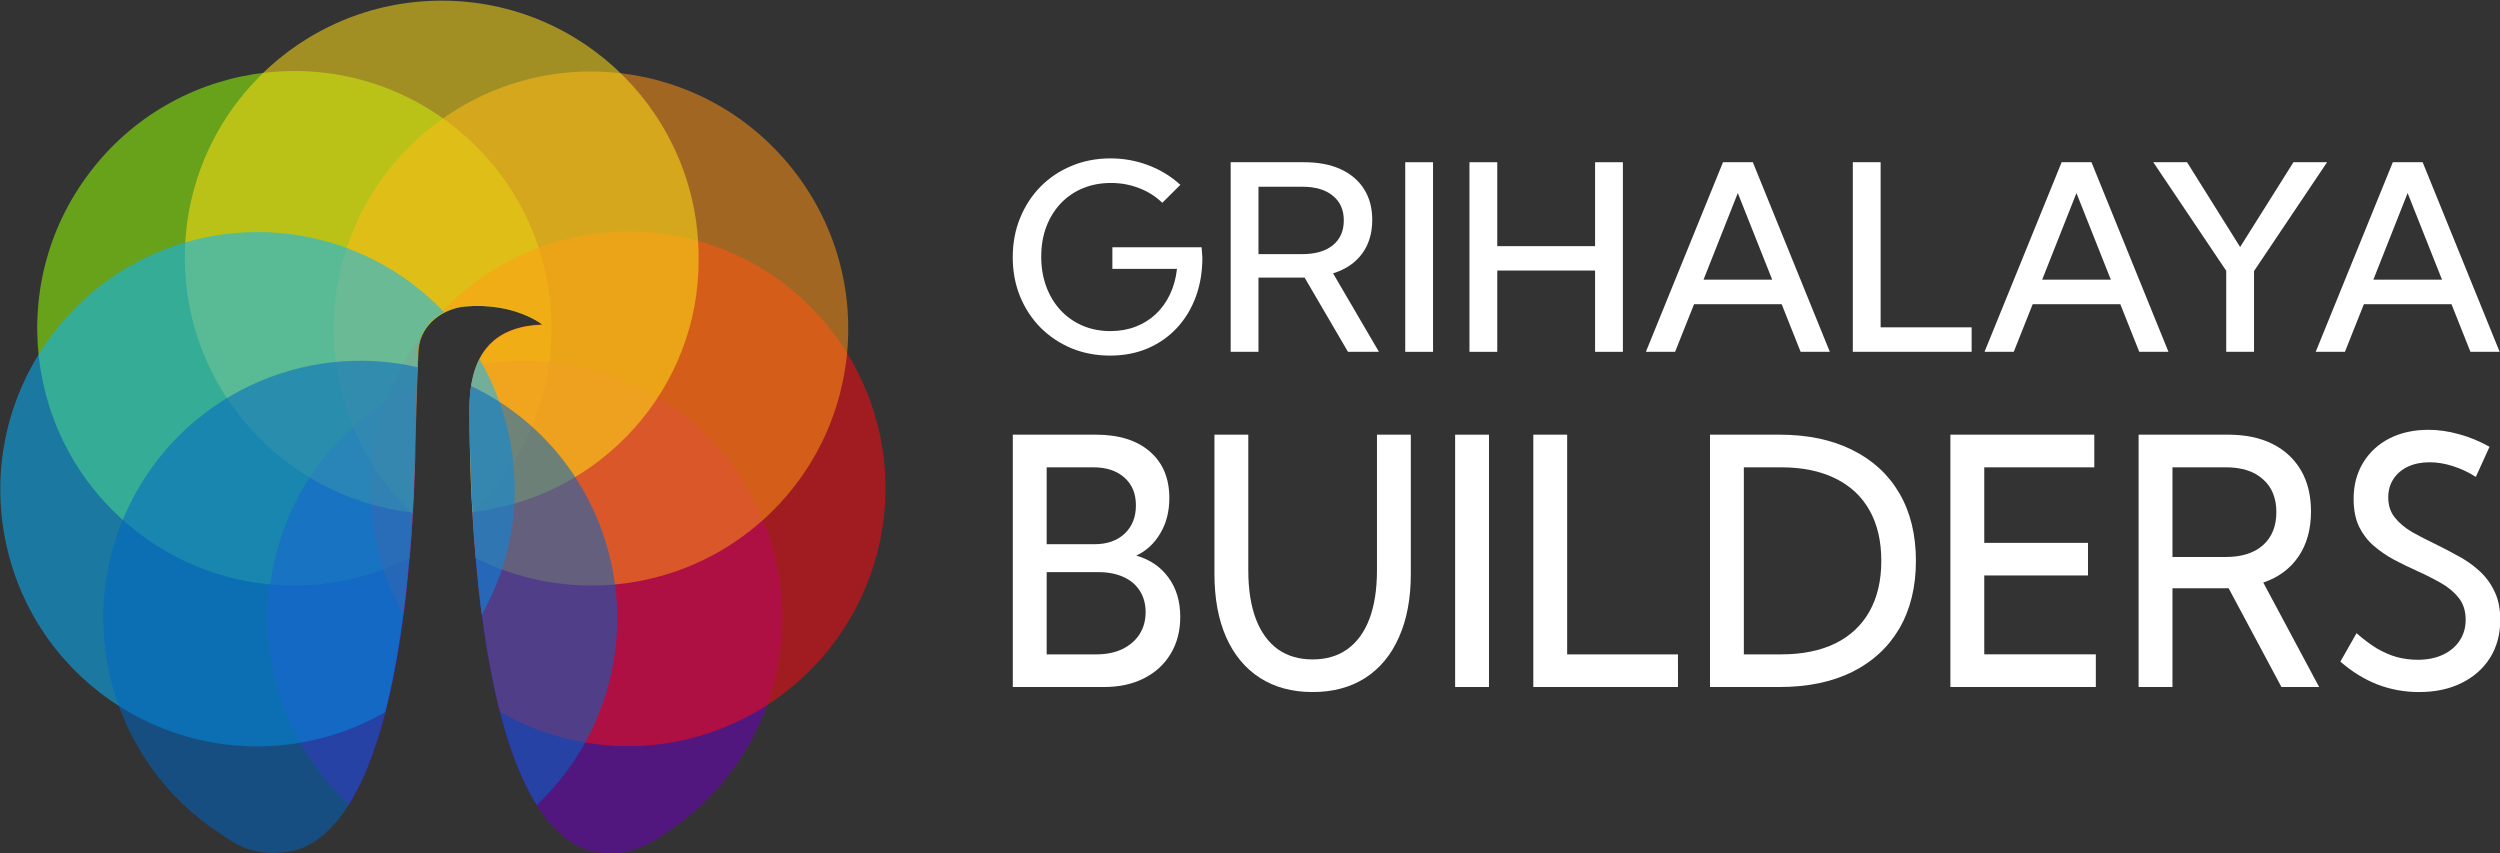 <?xml version="1.0" encoding="UTF-8" standalone="no"?>
<!-- Created with Inkscape (http://www.inkscape.org/) -->

<svg
   width="158.709mm"
   height="54.154mm"
   viewBox="0 0 158.709 54.154"
   version="1.1"
   id="svg1"
   xml:space="preserve"
   sodipodi:docname="grihalaya-logo.svg"
   inkscape:version="1.2.2 (b0a84865, 2022-12-01)"
   xmlns:inkscape="http://www.inkscape.org/namespaces/inkscape"
   xmlns:sodipodi="http://sodipodi.sourceforge.net/DTD/sodipodi-0.dtd"
   xmlns="http://www.w3.org/2000/svg"
   xmlns:svg="http://www.w3.org/2000/svg"><rect x="0" y="0" width="158.709" height="54.154" fill="#333333" stroke="none"/><sodipodi:namedview
     id="namedview1"
     pagecolor="#ffffff"
     bordercolor="#000000"
     borderopacity="0.25"
     inkscape:showpageshadow="2"
     inkscape:pageopacity="0.0"
     inkscape:pagecheckerboard="0"
     inkscape:deskcolor="#d1d1d1"
     inkscape:document-units="mm"
     showgrid="false"
     showguides="false"
     inkscape:zoom="0.94"
     inkscape:cx="145.74468"
     inkscape:cy="-41.489362"
     inkscape:window-width="1496"
     inkscape:window-height="816"
     inkscape:window-x="0"
     inkscape:window-y="86"
     inkscape:window-maximized="1"
     inkscape:current-layer="layer1" /><defs
     id="defs1" /><g
     inkscape:label="Layer 1"
     inkscape:groupmode="layer"
     id="layer1"
     transform="translate(-26.032,-121.12)"><g
       id="g1"
       transform="matrix(1.15,0,0,1.15,-28.431,-22.528)"
       inkscape:export-filename="grihalaya-favicon.png"
       inkscape:export-xdpi="96"
       inkscape:export-ydpi="96"><path
         id="path24"
         class="st0"
         d="m 52.508,134.182 c 4.868,-6.138 13.811,-7.144 19.95,-2.249 6.138,4.895 7.144,13.811 2.249,19.95 -0.397,0.503 -0.82,0.953 -1.244,1.376 -0.132,-2.196 -0.159,-4.18 -0.159,-5.583 0,-0.026 0,-0.026 0,-0.026 -0.053,-3.44 1.561,-4.71 4.022,-4.815 0,0 -1.535,-1.244 -4.286,-1.005 -1.138,0.106 -2.434,0.926 -2.566,2.355 -0.053,0.661 -0.132,3.44 -0.159,4.445 -0.026,1.879 -0.106,4.392 -0.344,7.091 -4.815,2.408 -10.769,1.984 -15.214,-1.587 -6.112,-4.868 -7.144,-13.811 -2.249,-19.95 z"
         style="opacity:0.54;fill:#96ff06;stroke-width:0.265;enable-background:new" /><g
         id="g26"
         transform="matrix(-0.07,0,0,0.07,78.272,67.636)"><path
           id="path25"
           class="st1"
           d="m 113.5,1156.8 c 0.9,76.3 8.5,225.6 53,296.2 17.6,-16.4 32.3,-36.6 43.7,-59.5 48.5,-100.9 6.2,-222 -94.7,-270.7 -0.9,-0.3 -1.7,-0.9 -2.6,-1.1 0.4,13.3 0.6,27.5 0.6,35.1 z"
           style="opacity:0.54;fill:#6c00be;enable-background:new" /><path
           id="path26"
           class="st1"
           d="m -55.7,1489.1 c 3.1,0.9 7.4,2 11.1,2.3 106,7.7 115.9,-253.7 115.9,-348.1 0,-0.3 0,-0.3 0,-0.6 0.3,-14.7 -1.7,-26.6 -5.4,-36.3 -88.2,-17 -180.3,26.4 -221.1,111.1 -43.4,89.9 -14.5,196.2 64.1,252.3 11,8.2 22.6,15.9 35.4,19.3 z"
           style="opacity:0.54;fill:#6c00be;enable-background:new" /></g><g
         id="g28"
         transform="matrix(-0.07,0,0,0.07,78.272,67.636)"><path
           id="path27"
           class="st2"
           d="M -8.6,1401.5 C 11.5,1397 30.2,1389.6 47.2,1379.7 67.9,1298.9 71,1195.4 71,1143 c 0,-0.3 0,-0.3 0,-0.6 0.9,-49 -22.1,-67.2 -57.5,-68.6 0,0 21.8,-17.9 61.2,-14.5 7.4,0.6 15.3,3.4 21.8,8.2 -47.6,-52.4 -121.3,-78.5 -195.6,-61.8 -109.1,24.9 -177.4,133.5 -152.5,242.6 25.3,109.8 133.8,178.1 243,153.2 z"
           style="opacity:0.54;fill:#ff0a13;enable-background:new" /><path
           id="path28"
           class="st2"
           d="m 111.5,1093.4 c 0.9,9.4 2,49 2.3,63.5 0.3,37.1 2.6,91.8 9.6,146.3 23.8,-42.2 32.6,-93.3 21,-144.3 -6.5,-28.6 -19,-54.4 -35.4,-76.5 1.1,3.3 2.3,7 2.5,11 z"
           style="opacity:0.54;fill:#ff0a13;enable-background:new" /></g><path
         id="path29"
         class="st3"
         d="m 73.621,155.719 c -0.291,-3.175 -0.344,-6.112 -0.344,-8.043 0,-0.026 0,-0.026 0,-0.026 -0.053,-3.44 1.561,-4.71 4.022,-4.815 0,0 -1.535,-1.244 -4.286,-1.005 -1.138,0.106 -2.434,0.926 -2.566,2.355 -0.053,0.661 -0.132,3.44 -0.159,4.445 -0.026,1.296 -0.053,2.884 -0.159,4.657 -0.423,-0.423 -0.847,-0.873 -1.244,-1.376 -4.895,-6.138 -3.889,-15.055 2.249,-19.95 6.138,-4.895 15.055,-3.889 19.95,2.249 4.895,6.138 3.889,15.055 -2.249,19.95 -4.471,3.545 -10.425,3.969 -15.214,1.561 z"
         style="opacity:0.54;fill:#ff9516;stroke-width:0.265;enable-background:new" /><path
         id="path30"
         class="st4"
         d="m 73.436,153.179 c -0.132,-2.17 -0.159,-4.128 -0.159,-5.53 0,-0.026 0,-0.026 0,-0.026 -0.053,-3.44 1.561,-4.71 4.022,-4.789 0,0 -1.535,-1.244 -4.286,-1.005 -1.138,0.106 -2.434,0.926 -2.566,2.355 -0.053,0.661 -0.132,3.44 -0.159,4.445 -0.026,1.296 -0.053,2.857 -0.159,4.577 -7.064,-0.82 -12.568,-6.8 -12.568,-14.076 0,-7.832 6.35,-14.182 14.182,-14.182 7.832,0 14.182,6.35 14.182,14.182 0.079,7.25 -5.424,13.229 -12.488,14.049 z"
         style="opacity:0.54;fill:#ffde17;stroke-width:0.265;enable-background:new" /><g
         id="g32"
         transform="matrix(-0.07,0,0,0.07,78.272,67.636)"><path
           id="path31"
           class="st5"
           d="m 283.6,1006.3 c -72.3,-16.4 -144.6,7.9 -192.2,58.1 10.5,5.4 19,15.3 20.4,28.9 0.9,9.4 2,49 2.3,63.5 0.6,55.3 4.8,148.8 23.8,223.1 17,9.6 35.7,17.3 55.8,21.8 109.1,24.9 218,-43.4 242.6,-152.5 24.8,-109.4 -43.6,-217.9 -152.7,-242.9 z"
           style="opacity:0.54;fill:#09b6ff;enable-background:new" /><path
           id="path32"
           class="st5"
           d="m 61.7,1303.1 c 7.9,-61.5 9.6,-123.3 9.6,-159.9 0,-0.3 0,-0.3 0,-0.6 0.3,-17.6 -2.6,-31.2 -7.7,-41.4 -10.2,17.3 -17.9,36.6 -22.7,57.5 -11.8,51.2 -3.1,101.9 20.8,144.4 z"
           style="opacity:0.54;fill:#09b6ff;enable-background:new" /></g><g
         id="g34"
         transform="matrix(-0.07,0,0,0.07,78.272,67.636)"><path
           id="path33"
           class="st6"
           d="m 18.3,1453.1 c 47.3,-74.8 52.7,-239.2 53,-309.8 0,-0.3 0,-0.3 0,-0.6 0.3,-7.4 -0.3,-14.2 -1.1,-20.1 -0.3,0 -0.3,0.3 -0.6,0.3 -100.9,48.5 -143.1,169.8 -94.7,270.7 10.8,22.9 25.8,42.7 43.4,59.5 z"
           style="opacity:0.54;fill:#0067c4;enable-background:new" /><path
           id="path34"
           class="st6"
           d="m 340,1217.5 c -42,-87 -137.5,-130.4 -227.6,-109.7 0.6,15.9 1.1,38.8 1.4,49 1.1,92.7 11.9,293.4 87,329.1 8.8,4.3 24.4,6 34.9,4.3 16.4,-2.6 23,-8.5 33.2,-15.3 83.6,-54.7 115.9,-164.7 71.1,-257.4 z"
           style="opacity:0.54;fill:#0067c4;enable-background:new" /></g></g><g
       id="g1296"
       transform="translate(17.904,-101.107)"
       style="fill:#ffffff"><g
         id="g1317"
         transform="matrix(1.331,0,0,1.331,-23.987,-84.831)"
         style="fill:#ffffff"><g
           aria-label="GRIHALAYA"
           id="text570-5"
           style="font-weight:500;font-size:12.347px;font-family:'Kumbh Sans';-inkscape-font-specification:'Kumbh Sans Medium';fill:#ffffff;stroke-width:18.521;paint-order:stroke markers fill"
           transform="translate(66.22)"><path
             d="m 13.345,240.37 q -0.47,-0.458 -1.103,-0.699 -0.633,-0.247 -1.344,-0.247 -0.729,0 -1.344,0.253 -0.609,0.253 -1.055,0.723 -0.44,0.47 -0.687,1.115 -0.241,0.645 -0.241,1.423 0,0.778 0.241,1.429 0.241,0.651 0.681,1.127 0.446,0.476 1.049,0.736 0.609,0.259 1.332,0.259 0.651,0 1.2,-0.211 0.549,-0.211 0.965,-0.603 0.416,-0.392 0.675,-0.941 0.259,-0.549 0.332,-1.212 h -3.081 v -1.031 h 4.256 l 0.036,0.494 q 0,1.031 -0.32,1.887 -0.32,0.856 -0.91,1.483 -0.585,0.621 -1.393,0.965 -0.802,0.338 -1.772,0.338 -1.001,0 -1.851,-0.35 -0.844,-0.356 -1.477,-0.989 -0.627,-0.639 -0.977,-1.495 -0.344,-0.856 -0.344,-1.857 0,-1.013 0.35,-1.869 0.35,-0.862 0.977,-1.501 0.633,-0.639 1.483,-0.989 0.85,-0.356 1.851,-0.356 0.947,0 1.803,0.326 0.862,0.326 1.531,0.934 z"
             id="path1258"
             style="fill:#ffffff" /><path
             d="m 23.679,247.478 h -1.477 l -2.068,-3.539 h -2.201 v 3.539 h -1.326 v -9.043 h 3.509 q 1.013,0 1.736,0.332 0.723,0.332 1.115,0.947 0.392,0.615 0.392,1.471 0,0.959 -0.488,1.616 -0.488,0.657 -1.381,0.934 z m -5.746,-4.66 h 2.092 q 0.928,0 1.453,-0.422 0.525,-0.428 0.525,-1.188 0,-0.754 -0.525,-1.176 -0.518,-0.428 -1.453,-0.428 h -2.092 z"
             id="path1260"
             style="fill:#ffffff" /><path
             d="m 24.933,247.478 v -9.043 h 1.326 v 9.043 z"
             id="path1262"
             style="fill:#ffffff" /><path
             d="m 29.322,247.478 h -1.326 v -9.043 h 1.326 v 4.003 h 4.666 v -4.003 h 1.326 v 9.043 h -1.326 v -3.877 h -4.666 z"
             id="path1264"
             style="fill:#ffffff" /><path
             d="m 37.804,247.478 h -1.393 l 3.678,-9.043 h 1.423 l 3.672,9.043 h -1.393 l -0.904,-2.273 h -4.178 z m 1.357,-3.443 h 3.274 l -1.64,-4.13 z"
             id="path1266"
             style="fill:#ffffff" /><path
             d="m 51.948,247.478 h -5.667 v -9.043 h 1.326 v 7.874 h 4.341 z"
             id="path1268"
             style="fill:#ffffff" /><path
             d="m 53.956,247.478 h -1.393 l 3.678,-9.043 h 1.423 l 3.672,9.043 h -1.393 l -0.904,-2.273 h -4.178 z m 1.357,-3.443 h 3.274 l -1.64,-4.13 z"
             id="path1270"
             style="fill:#ffffff" /><path
             d="m 65.417,247.478 h -1.326 v -3.865 l -3.479,-5.179 h 1.61 l 2.532,4.045 2.544,-4.045 h 1.604 l -3.485,5.191 z"
             id="path1272"
             style="fill:#ffffff" /><path
             d="m 69.752,247.478 h -1.393 l 3.678,-9.043 h 1.423 l 3.672,9.043 h -1.393 l -0.904,-2.273 h -4.178 z m 1.357,-3.443 h 3.274 l -1.64,-4.13 z"
             id="path1274"
             style="fill:#ffffff" /></g><g
           aria-label="BUILDERS"
           transform="matrix(0.957,0,0,1.046,65.622,-0.106)"
           id="text570-1-6"
           style="font-weight:500;font-size:15.709px;font-family:'Kumbh Sans';-inkscape-font-specification:'Kumbh Sans Medium';fill:#ffffff;stroke-width:23.564;paint-order:stroke markers fill"><path
             d="m 7.12,251.98 v -11.506 h 4.142 q 1.718,0 2.685,0.767 0.974,0.767 0.974,2.125 0,0.92 -0.453,1.611 -0.445,0.69 -1.197,1.012 1.028,0.268 1.611,1.005 0.583,0.729 0.583,1.787 0,0.959 -0.476,1.68 -0.468,0.721 -1.327,1.12 -0.851,0.399 -1.994,0.399 z m 1.687,-6.512 h 2.385 q 0.943,0 1.503,-0.483 0.56,-0.483 0.56,-1.289 0,-0.805 -0.575,-1.266 -0.568,-0.468 -1.557,-0.468 H 8.808 Z m 0,5.024 h 2.47 q 0.744,0 1.296,-0.238 0.552,-0.245 0.859,-0.675 0.307,-0.437 0.307,-1.012 0,-0.56 -0.291,-0.974 -0.284,-0.414 -0.813,-0.629 -0.529,-0.222 -1.243,-0.222 H 8.808 Z"
             id="path1241"
             style="fill:#ffffff" /><path
             d="m 26.956,240.474 v 6.351 q 0,1.672 -0.591,2.884 -0.583,1.212 -1.68,1.856 -1.097,0.644 -2.623,0.644 -1.526,0 -2.623,-0.644 -1.097,-0.644 -1.687,-1.856 -0.583,-1.212 -0.583,-2.884 v -6.351 h 1.687 v 6.182 q 0,1.304 0.376,2.217 0.376,0.905 1.089,1.381 0.721,0.468 1.741,0.468 1.02,0 1.734,-0.468 0.721,-0.476 1.097,-1.381 0.376,-0.913 0.376,-2.217 v -6.182 z"
             id="path1243"
             style="fill:#ffffff" /><path
             d="m 29.165,251.98 v -11.506 h 1.687 v 11.506 z"
             id="path1245"
             style="fill:#ffffff" /><path
             d="M 40.272,251.98 H 33.061 v -11.506 h 1.687 v 10.018 h 5.523 z"
             id="path1247"
             style="fill:#ffffff" /><path
             d="m 41.867,251.98 v -11.506 h 3.467 q 2.102,0 3.628,0.698 1.526,0.69 2.347,1.979 0.821,1.289 0.821,3.076 0,1.78 -0.821,3.076 -0.821,1.289 -2.347,1.987 -1.526,0.69 -3.628,0.69 z m 1.687,-1.488 h 1.849 q 1.588,0 2.708,-0.499 1.12,-0.506 1.703,-1.457 0.591,-0.959 0.591,-2.309 0,-1.358 -0.591,-2.309 -0.583,-0.951 -1.703,-1.45 -1.12,-0.506 -2.708,-0.506 h -1.849 z"
             id="path1249"
             style="fill:#ffffff" /><path
             d="m 53.848,251.98 v -11.506 h 7.172 v 1.488 h -5.484 v 3.444 h 5.17 v 1.488 h -5.17 v 3.597 h 5.561 v 1.488 z"
             id="path1251"
             style="fill:#ffffff" /><path
             d="m 72.226,251.98 h -1.879 L 67.716,247.477 h -2.8 v 4.503 H 63.229 v -11.506 h 4.464 q 1.289,0 2.209,0.422 0.92,0.422 1.419,1.204 0.499,0.782 0.499,1.872 0,1.22 -0.621,2.056 -0.621,0.836 -1.757,1.189 z m -7.31,-5.929 h 2.662 q 1.181,0 1.849,-0.537 0.667,-0.545 0.667,-1.511 0,-0.959 -0.667,-1.496 -0.66,-0.545 -1.849,-0.545 h -2.662 z"
             id="path1253"
             style="fill:#ffffff" /><path
             d="m 73.285,250.822 0.805,-1.296 q 0.514,0.414 1.005,0.69 0.499,0.268 1.005,0.399 0.506,0.123 1.036,0.123 0.721,0 1.258,-0.23 0.537,-0.23 0.836,-0.644 0.299,-0.414 0.299,-0.951 0,-0.606 -0.353,-1.005 -0.345,-0.399 -0.905,-0.683 -0.56,-0.291 -1.197,-0.552 -0.56,-0.23 -1.12,-0.499 -0.552,-0.276 -1.012,-0.637 -0.453,-0.361 -0.729,-0.874 -0.268,-0.522 -0.268,-1.258 0,-0.943 0.476,-1.657 0.476,-0.713 1.312,-1.105 0.844,-0.391 1.941,-0.391 0.744,0 1.519,0.199 0.782,0.192 1.526,0.575 l -0.683,1.373 q -0.537,-0.314 -1.143,-0.491 -0.598,-0.176 -1.158,-0.176 -0.614,0 -1.082,0.199 -0.46,0.199 -0.721,0.56 -0.261,0.361 -0.261,0.844 0,0.545 0.33,0.92 0.33,0.376 0.859,0.66 0.537,0.276 1.135,0.537 0.583,0.261 1.158,0.552 0.583,0.284 1.051,0.675 0.476,0.391 0.759,0.936 0.291,0.537 0.291,1.296 0,0.989 -0.506,1.734 -0.506,0.736 -1.419,1.151 -0.905,0.414 -2.125,0.414 -1.082,0 -2.071,-0.345 -0.982,-0.353 -1.849,-1.043 z"
             id="path1255"
             style="fill:#ffffff" /></g></g></g></g></svg>
